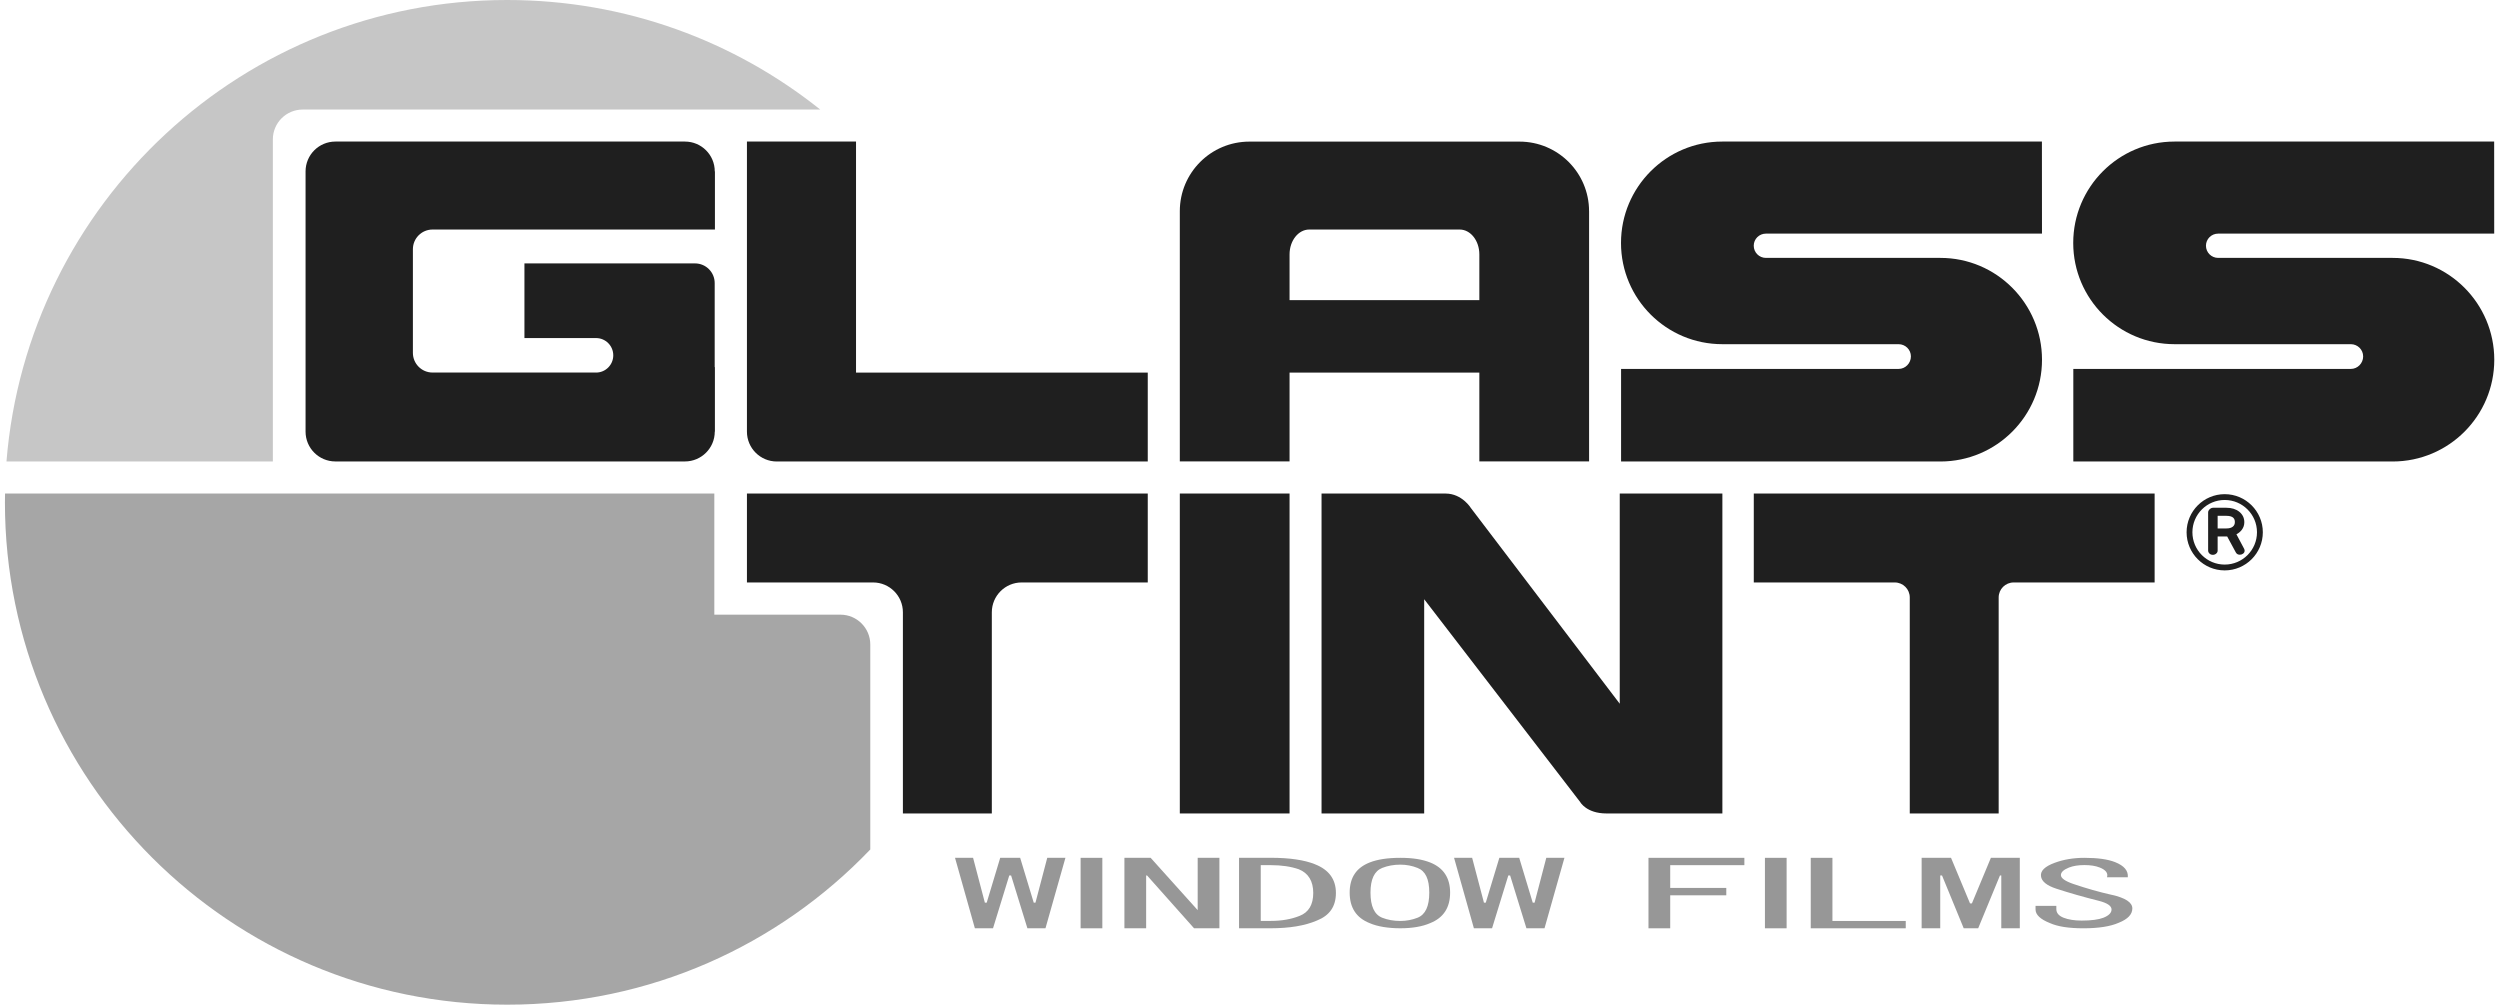 <svg width="107" height="43" viewBox="0 0 107 43" fill="none" xmlns="http://www.w3.org/2000/svg">
<path d="M96.051 23.492L95.719 22.868C95.811 22.82 95.888 22.756 95.948 22.678C96.02 22.583 96.057 22.474 96.057 22.351C96.057 22.169 95.984 22.019 95.84 21.902C95.699 21.79 95.513 21.732 95.288 21.732H94.723C94.666 21.732 94.615 21.755 94.572 21.797C94.529 21.84 94.508 21.885 94.508 21.932V23.563C94.508 23.611 94.527 23.655 94.565 23.692C94.603 23.728 94.651 23.747 94.709 23.747C94.763 23.747 94.81 23.73 94.851 23.696C94.904 23.651 94.915 23.602 94.915 23.568V22.961H95.323L95.694 23.645C95.729 23.71 95.788 23.742 95.864 23.742C95.915 23.742 95.961 23.728 96.001 23.698C96.046 23.667 96.07 23.622 96.07 23.57C96.07 23.545 96.064 23.518 96.05 23.491M95.652 22.347C95.652 22.432 95.623 22.495 95.562 22.543C95.498 22.592 95.41 22.617 95.299 22.617H94.915V22.077H95.287C95.614 22.077 95.652 22.231 95.652 22.347Z" fill="#1F1F1F"/>
<path d="M95.217 24.413C94.317 24.413 93.586 23.681 93.586 22.782C93.586 21.883 94.318 21.15 95.217 21.15C96.116 21.15 96.849 21.882 96.849 22.782C96.849 23.682 96.117 24.413 95.217 24.413ZM95.217 21.399C94.454 21.399 93.835 22.019 93.835 22.781C93.835 23.544 94.454 24.164 95.217 24.164C95.979 24.164 96.599 23.544 96.599 22.781C96.599 22.019 95.979 21.399 95.217 21.399Z" fill="#1F1F1F"/>
<path d="M30.573 26.308H35.971C36.676 26.308 37.248 26.88 37.248 27.585V36.358C33.334 40.451 27.82 43 21.71 43C9.836 43 0.211 33.375 0.211 21.502C0.211 21.375 0.214 21.25 0.216 21.123H30.573V26.308Z" fill="#A6A6A6"/>
<path d="M11.678 6.06V5.966C11.678 5.261 12.25 4.689 12.954 4.689H35.106C31.431 1.755 26.773 0 21.705 0C10.421 0 1.168 8.694 0.277 19.75H11.678V6.06Z" fill="#C6C6C6"/>
<path d="M36.638 15.946V6.059H31.969V18.475C31.969 19.18 32.541 19.752 33.246 19.752H49.124V15.946H36.638Z" fill="#1F1F1F"/>
<path d="M68.012 9.039C68.012 7.394 66.679 6.061 65.035 6.061H53.473C51.83 6.061 50.496 7.393 50.496 9.038V19.749H55.193V15.946H63.316V19.749H68.013V9.038H68.012V9.039ZM63.316 12.846H55.193V10.889C55.193 10.301 55.57 9.824 56.035 9.824H62.474C62.939 9.824 63.316 10.3 63.316 10.889V12.846Z" fill="#1F1F1F"/>
<path d="M25.51 15.946C25.918 15.946 26.248 15.615 26.248 15.208C26.248 14.8 25.918 14.469 25.51 14.469H22.446V11.274H29.747C30.212 11.274 30.589 11.651 30.589 12.116V15.714H30.598V18.473H30.592C30.592 19.178 30.02 19.75 29.314 19.75H14.354C13.649 19.75 13.078 19.178 13.078 18.473V7.336C13.078 6.63 13.65 6.059 14.354 6.059H29.315C30.021 6.059 30.592 6.63 30.592 7.336H30.599V9.824H18.514C18.049 9.824 17.672 10.201 17.672 10.666V15.103C17.672 15.568 18.049 15.945 18.514 15.945H25.517" fill="#1F1F1F"/>
<path d="M75.581 11.038H83.046C85.449 11.036 87.397 12.992 87.398 15.395C87.4 17.797 85.455 19.75 83.052 19.752H69.382V15.79H81.26C81.551 15.79 81.787 15.546 81.787 15.255C81.787 14.964 81.55 14.731 81.259 14.731H73.716C71.323 14.732 69.381 12.795 69.379 10.401C69.377 8.007 71.317 6.06 73.71 6.059H87.394L87.397 9.999H75.581C75.293 9.999 75.06 10.229 75.06 10.517C75.06 10.805 75.293 11.038 75.581 11.038Z" fill="#1F1F1F"/>
<path d="M94.938 11.038H102.402C104.805 11.036 106.753 12.992 106.755 15.395C106.756 17.797 104.811 19.75 102.408 19.752H88.738V15.79H100.616C100.907 15.79 101.143 15.546 101.143 15.255C101.143 14.964 100.906 14.731 100.615 14.731H93.073C90.679 14.732 88.737 12.795 88.734 10.401C88.733 8.007 90.672 6.06 93.067 6.059H106.75L106.752 9.999H94.936C94.649 9.999 94.415 10.229 94.415 10.517C94.415 10.805 94.649 11.038 94.937 11.038" fill="#1F1F1F"/>
<path d="M49.124 24.929V21.123H31.969V24.929H37.367C38.072 24.929 38.644 25.501 38.644 26.206V34.816H42.45V26.206C42.45 25.501 43.022 24.929 43.726 24.929H49.124Z" fill="#1F1F1F"/>
<path d="M55.193 21.123H50.496V34.816H55.193V21.123Z" fill="#1F1F1F"/>
<path d="M69.325 21.123V30.12L62.958 21.749C62.958 21.749 62.58 21.124 61.87 21.124H56.562V34.816H60.955V25.647L67.632 34.327C67.632 34.327 67.898 34.816 68.756 34.816H73.718V21.123H69.326H69.325Z" fill="#1F1F1F"/>
<path d="M75.062 24.929V21.123H92.218V24.929H86.185C85.831 24.929 85.543 25.216 85.543 25.571V34.816H81.738V25.571C81.738 25.216 81.45 24.929 81.096 24.929H75.063H75.062Z" fill="#1F1F1F"/>
<path d="M40.875 36.715H41.648L42.152 38.634H42.231L42.809 36.715H43.663L44.244 38.634H44.318L44.822 36.715H45.6L44.746 39.731H43.973L43.275 37.469H43.197L42.501 39.731H41.725L40.875 36.715Z" fill="#979797"/>
<path d="M47.18 36.715H46.25V39.731H47.18V36.715Z" fill="#979797"/>
<path d="M52.191 36.715V39.731H51.106L49.093 37.469H49.055V39.731H48.125V36.715H49.248L51.261 38.955V36.715H52.191Z" fill="#979797"/>
<path d="M56.282 36.991C56.878 37.225 57.177 37.635 57.177 38.219C57.177 38.803 56.904 39.185 56.362 39.4C55.846 39.622 55.187 39.73 54.386 39.73H53.031V36.713H54.386C55.187 36.713 55.818 36.804 56.282 36.99M54.386 39.415C54.851 39.415 55.266 39.344 55.625 39.199C56.013 39.047 56.207 38.719 56.207 38.218C56.207 37.717 56 37.368 55.587 37.204C55.252 37.088 54.851 37.028 54.386 37.028H53.96V39.415H54.386Z" fill="#979797"/>
<path d="M62.065 38.204C62.065 38.848 61.779 39.283 61.213 39.509C60.876 39.656 60.45 39.73 59.933 39.73C59.417 39.73 58.953 39.656 58.619 39.509C58.049 39.282 57.766 38.848 57.766 38.204C57.766 37.56 58.049 37.141 58.619 36.915C58.952 36.782 59.392 36.715 59.933 36.715C60.474 36.715 60.876 36.782 61.213 36.915C61.779 37.141 62.065 37.571 62.065 38.204ZM58.657 38.204C58.657 38.788 58.824 39.146 59.159 39.279C59.392 39.371 59.651 39.417 59.933 39.417C60.193 39.417 60.44 39.37 60.67 39.279C61.008 39.146 61.173 38.788 61.173 38.204C61.173 37.62 61.008 37.278 60.67 37.147C60.44 37.054 60.192 37.007 59.933 37.007C59.652 37.007 59.392 37.055 59.159 37.147C58.824 37.279 58.657 37.631 58.657 38.204Z" fill="#979797"/>
<path d="M62.234 36.715H63.008L63.513 38.634H63.591L64.172 36.715H65.022L65.601 38.634H65.68L66.181 36.715H66.958L66.105 39.731H65.331L64.633 37.469H64.556L63.86 39.731H63.083L62.234 36.715Z" fill="#979797"/>
<path d="M70.555 39.731V36.715H74.659V37.029H71.485V38.003H73.885V38.319H71.485V39.731H70.555Z" fill="#979797"/>
<path d="M76.467 36.715H75.539V39.731H76.467V36.715Z" fill="#979797"/>
<path d="M77.5 36.715H78.428V39.417H81.566V39.731H77.5V36.715Z" fill="#979797"/>
<path d="M83.042 37.469V39.731H82.246V36.715H83.504L84.317 38.666H84.398L85.21 36.715H86.448V39.731H85.655V37.469H85.599L84.666 39.731H84.047L83.118 37.469H83.042Z" fill="#979797"/>
<path d="M90.374 38.296C90.969 38.43 91.264 38.624 91.264 38.88C91.264 39.136 91.07 39.339 90.683 39.494C90.324 39.652 89.821 39.731 89.175 39.731C88.53 39.731 88.077 39.657 87.741 39.51C87.326 39.346 87.121 39.149 87.121 38.926V38.772H88.011V38.91C88.011 39.073 88.114 39.197 88.322 39.279C88.527 39.359 88.785 39.401 89.097 39.401C89.508 39.401 89.82 39.359 90.026 39.279C90.258 39.186 90.374 39.069 90.374 38.926C90.374 38.772 90.193 38.649 89.833 38.556C89.186 38.395 88.579 38.221 88.011 38.036C87.6 37.902 87.377 37.722 87.354 37.498C87.326 37.271 87.521 37.083 87.937 36.929C88.322 36.786 88.746 36.715 89.213 36.715C89.78 36.715 90.218 36.777 90.528 36.9C90.916 37.055 91.096 37.269 91.07 37.546H90.18C90.233 37.371 90.129 37.233 89.87 37.13C89.691 37.059 89.472 37.025 89.213 37.025C88.954 37.025 88.738 37.059 88.554 37.13C88.322 37.223 88.207 37.33 88.207 37.454C88.207 37.585 88.385 37.713 88.746 37.836C89.289 38.02 89.833 38.176 90.374 38.298" fill="#979797"/>
</svg>
